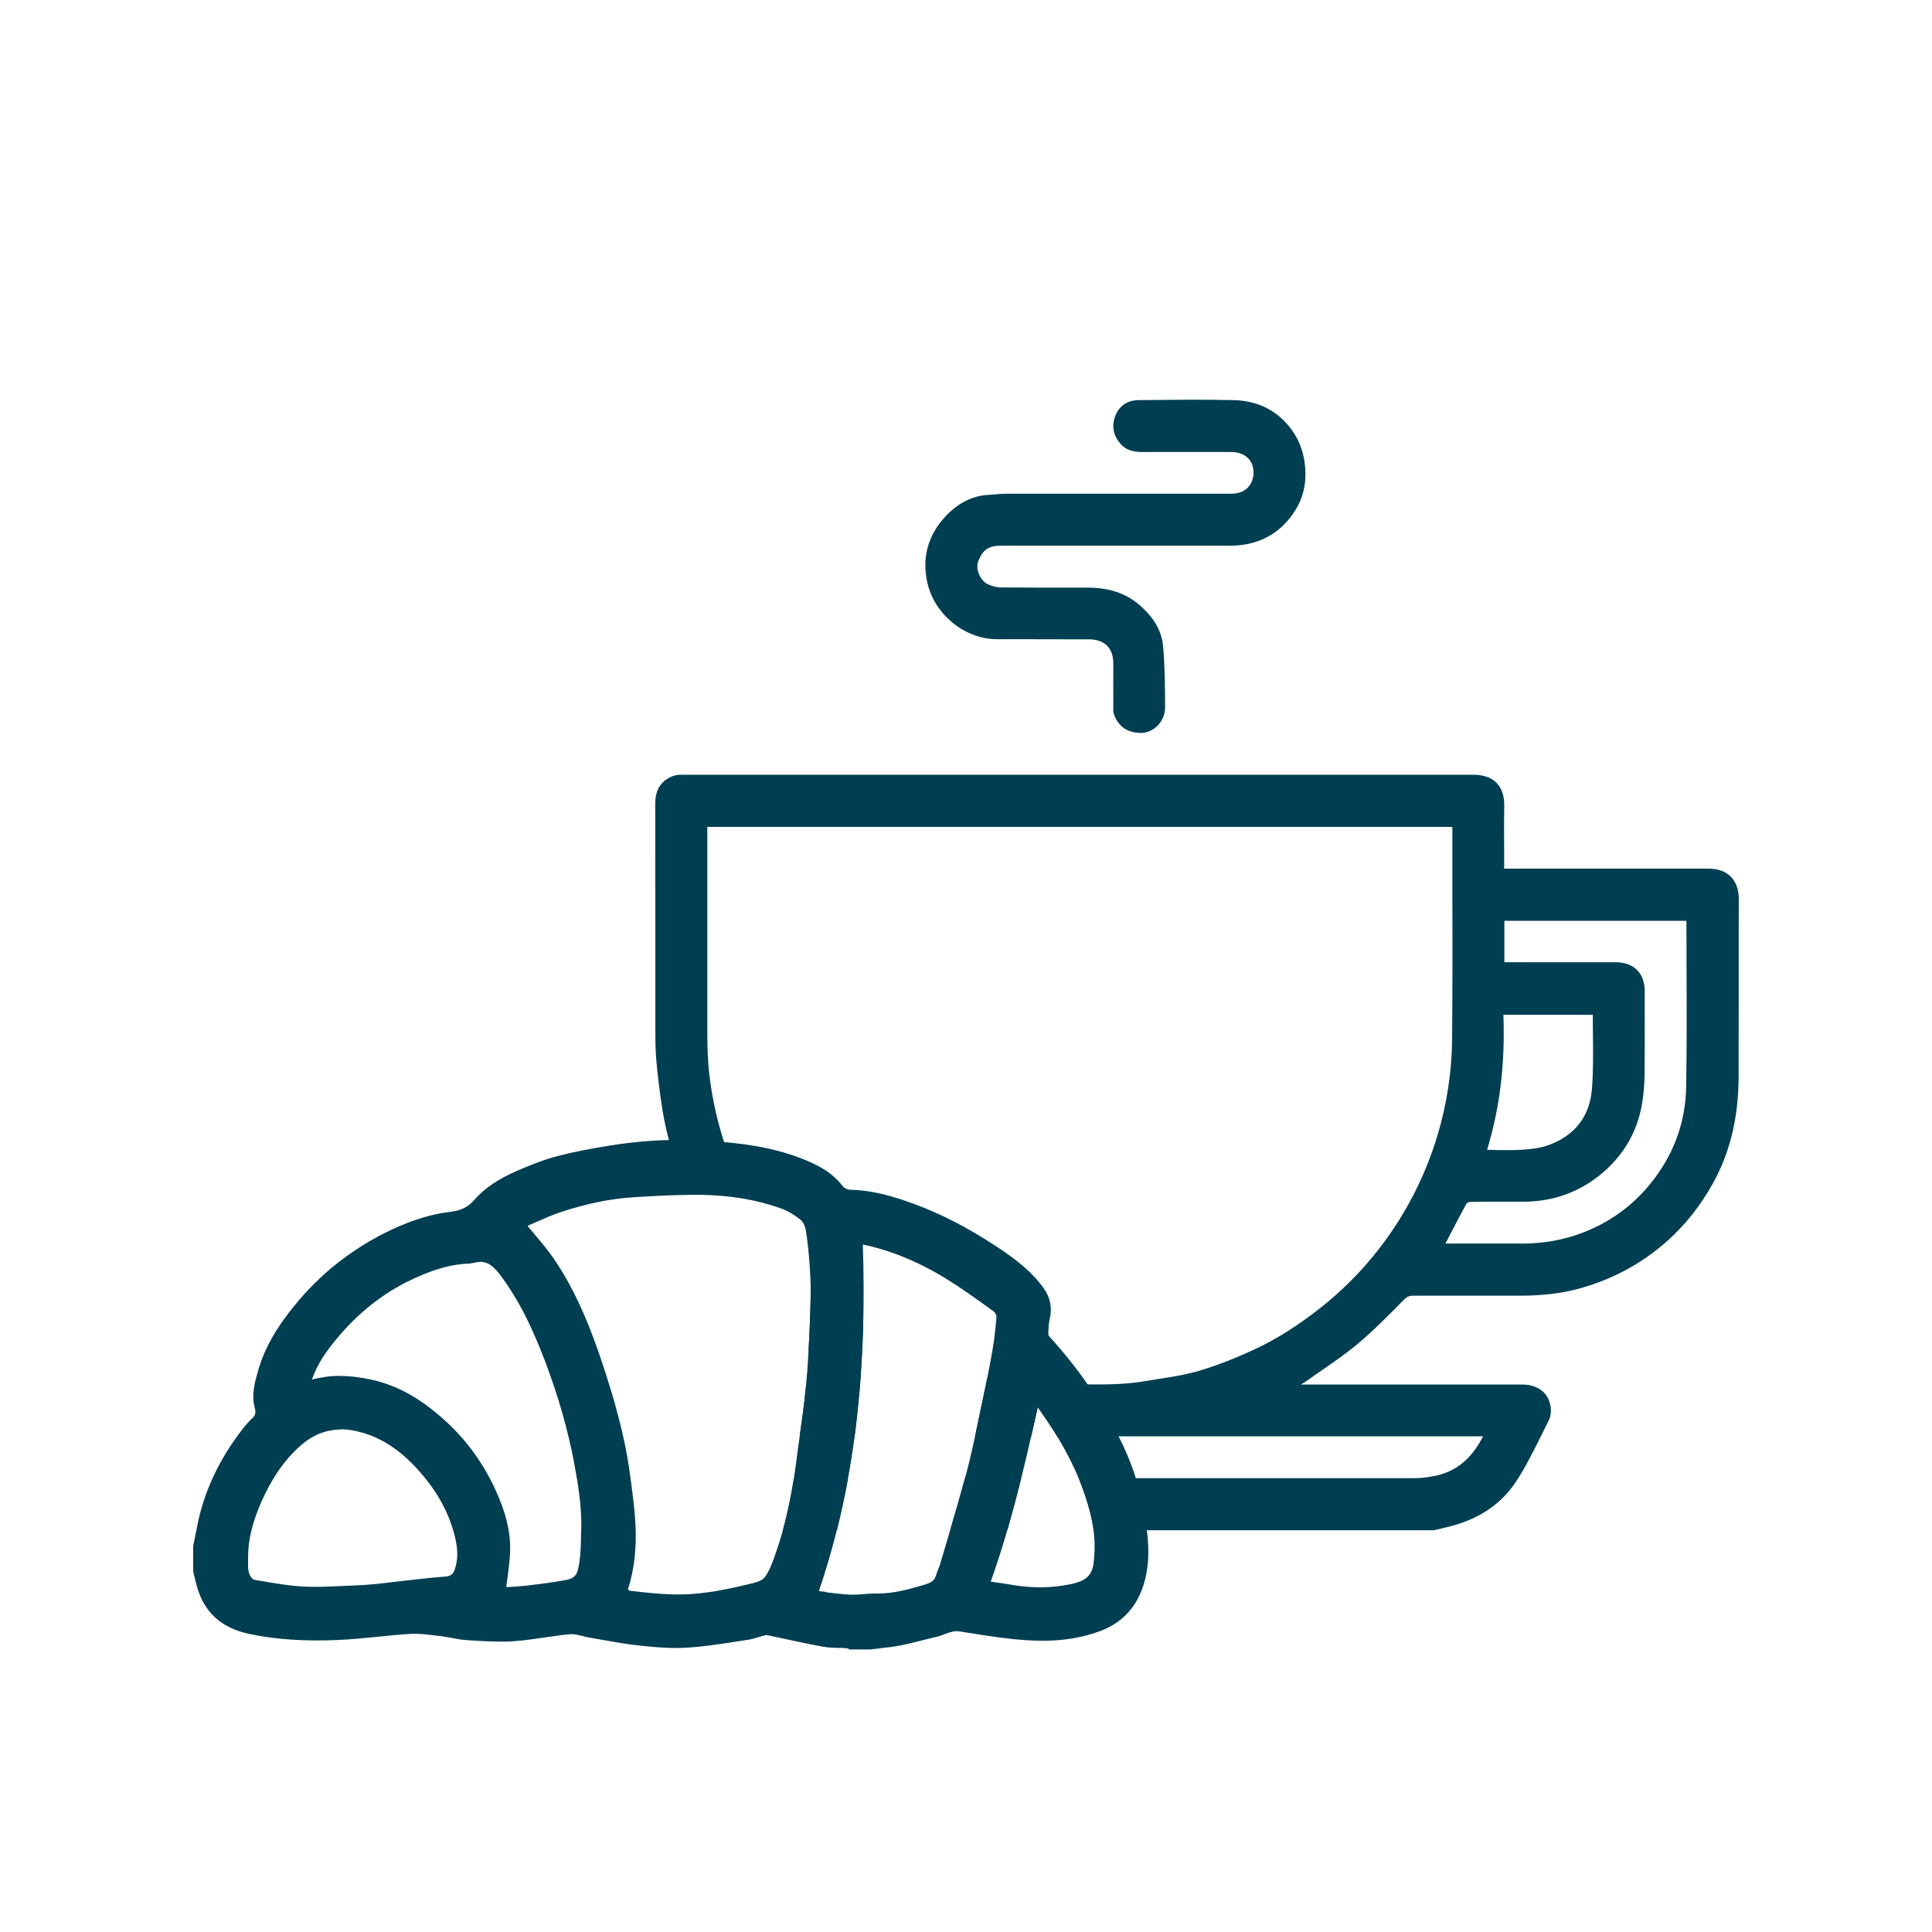 <?xml version="1.0" encoding="UTF-8"?>
<svg id="Food" xmlns="http://www.w3.org/2000/svg" viewBox="0 0 200 200">
  <defs>
    <style>
      .cls-1 {
        fill: #003e52;
      }
    </style>
  </defs>
  <g id="_x38_BODDJ.tif">
    <g>
      <path class="cls-1" d="M113.21,158.38l-.11-.62c-.07-.39-.15-.79-.25-1.18-.21-.83-.48-1.69-.8-2.55l-.38-1.01h34.78c.57,0,1.2-.07,1.92-.2,2.27-.41,3.96-1.76,5.15-4.13h-44.09l-.22-.36c-.45-.73-.95-1.45-1.43-2.15-.12-.17-.23-.34-.35-.51l-.68,3.01h-5.82l.74-3.49c.13-.61.53-2.56.53-2.56l.72.13c.68.13,1.38.23,2.08.32.64.08,1.32.13,2.07.17h.18c.65.03,1.27.04,1.85.04h.41c.63,0,1.26,0,1.89.01l2.06.02c1.51,0,3.29-.04,5.11-.35.41-.07.82-.13,1.24-.2,1.48-.23,2.95-.46,4.34-.87,1.78-.53,3.69-1.27,5.84-2.27,2.18-1.02,4.39-2.42,6.74-4.27,2.26-1.78,4.3-3.85,6.07-6.14,2.69-3.48,4.71-7.4,5.99-11.63.98-3.24,1.5-6.61,1.53-10.01.05-5.25.04-10.58.03-15.74v-6c0-.08-.01-.16-.02-.24h-77.11v6.22c0,5.05,0,10.26,0,15.38,0,1.89.12,3.63.38,5.3.3,1.98.77,3.95,1.4,5.86.19.59.42,1.21.65,1.83.35.9.73,1.79,1.14,2.64l.6,1.25-1.38-.18c-1.08-.15-2.2-.23-3.32-.24h-1.43l-.2-.46c-.72-1.7-1.29-3.29-1.73-4.88-.32-1.16-.58-2.32-.76-3.46-.28-1.79-.5-3.55-.64-5.23-.09-1.1-.09-2.22-.09-3.31v-8.64c0-4.77,0-9.66-.01-14.47,0-1.47.6-2.41,1.85-2.88.22-.08.48-.13.76-.13,10.53,0,21.05,0,31.58,0h23.27c9.07,0,18.13,0,27.2,0,1.06,0,1.88.28,2.43.84.55.56.82,1.37.8,2.43-.03,1.52-.02,3.08-.01,4.59v1.86s21.13,0,21.13,0c1,0,1.78.28,2.33.83.54.55.83,1.35.83,2.32-.02,2.97-.01,5.99-.01,8.91,0,3.15,0,6.4-.01,9.6-.03,4.18-.9,7.76-2.67,10.94-1.32,2.36-2.89,4.33-4.79,6.01-2.66,2.35-5.78,4-9.26,4.92-1.72.45-3.59.67-5.87.68-1.61,0-3.22,0-4.83,0-2.1,0-4.2,0-6.3,0-.33,0-.59.07-.95.44-1.66,1.69-3.17,3.21-4.84,4.61-1.15.96-2.39,1.81-3.6,2.65-.48.33-.95.65-1.42.99-.25.18-.51.34-.78.51h22.95c1.57,0,2.68.86,2.89,2.25.08.53.02,1.06-.17,1.43-.26.52-.52,1.04-.78,1.57-.82,1.65-1.66,3.36-2.7,4.91-1.59,2.37-4.05,3.94-7.32,4.66-.25.05-.5.12-.75.18l-.33.08h-35.22ZM157.44,128.74c2.18,0,4.16-.33,6.04-1,2.94-1.06,5.42-2.8,7.35-5.18,2.41-2.96,3.66-6.34,3.72-10.06.07-4.09.06-8.23.04-12.24v-.21c0-1.58-.01-3.15-.01-4.73h-18.85v4.29h6.94c1.51,0,3.02,0,4.54,0,1.94,0,3.06,1.12,3.05,3.04v2.78c0,1.83.01,3.71-.01,5.57-.01,1.19-.1,2.25-.26,3.22-.5,3.02-2,5.53-4.44,7.48-2.26,1.79-4.91,2.7-7.87,2.7,0,0-1.58,0-2.32,0-1.12,0-2.15,0-3.14.02-.16,0-.38.12-.42.19-.61,1.12-1.19,2.23-1.8,3.41l-.37.71h3.75s4.06,0,4.06,0ZM154.81,119.05c.4,0,.79.01,1.19.01.6,0,1.09-.01,1.55-.04.89-.06,1.93-.16,2.82-.5,2.72-1.03,4.21-2.99,4.43-5.83.14-1.8.12-3.65.1-5.44,0-.72-.02-1.47-.01-2.2h-9.26c.19,5.04-.36,9.63-1.69,13.98.29,0,.59,0,.88.01ZM98.37,158.38l.28-.96c.35-1.18.73-2.49,1.09-3.85l.15-.55h5.83s-.24.93-.24.93c-.35,1.38-.69,2.66-1.04,3.89l-.16.54h-5.92ZM81.06,158.38l.23-.93c.3-1.21.56-2.45.79-3.79l.11-.62h5.6s-.17.89-.17.89c-.25,1.32-.54,2.62-.84,3.89l-.14.57h-5.57ZM82.78,148.68l.12-.86c.13-.94.27-1.91.38-2.87.04-.32.17-1.65.17-1.65h5.47s-.95-.6-.95-.6c-.55-.34-1.09-.69-1.64-1.04-.77-.49-1.55-1.04-2.31-1.62l-.32-.24.02-.4c.1-1.75.16-3.35.19-4.9l.04-1.66,1.22,1.13c.83.77,1.62,1.43,2.41,2.04.46.35.93.7,1.42,1.03l.34.23v.41c-.06,1.49-.13,2.98-.23,4.43l-.08,1.25h0s-.07.75-.07.75c-.12,1.33-.26,2.64-.41,3.91l-.08.66h-5.68Z"/>
      <path class="cls-1" d="M117.92,75.85c-1.23,0-2.2-.71-2.6-1.91-.08-.24-.08-.49-.07-.71v-.98c0-1.15-.01-2.33,0-3.48.01-.84-.2-1.48-.64-1.92-.43-.44-1.1-.67-1.93-.67-.62,0-1.22,0-1.82,0-.97,0-5.8-.01-5.8-.01-.62,0-1.23,0-1.85,0-3.35,0-6.51-2.59-7.22-5.89-.57-2.62.09-4.94,1.96-6.9,1.28-1.34,2.75-2.07,4.38-2.15.22-.01.45-.03.67-.05.37-.04.71-.07,1.06-.07,3.82,0,19.45,0,23.42,0,.82,0,1.49-.31,1.89-.87.41-.58.51-1.4.26-2.13-.28-.8-1.12-1.32-2.15-1.32h-9.12c-.79,0-1.63-.06-2.29-.77-.8-.84-1.02-1.84-.64-2.9.38-1.07,1.26-1.69,2.42-1.7h.58c1.68-.02,3.35-.04,4.99-.04s2.98.01,4.28.04c2.34.05,4.25.94,5.68,2.64,1,1.19,1.56,2.56,1.72,4.2.19,2-.3,3.73-1.5,5.27-1.52,1.96-3.63,2.96-6.28,2.96-1.6,0-3.17,0-4.74,0h-18.97c-1.28,0-1.89.43-2.34,1.62-.33.87.26,2.02.97,2.36.48.22.91.33,1.28.34,1.35.01,2.69.02,3.82.02h2.65c.89,0,1.77,0,2.65,0,2.17.01,3.89.59,5.27,1.76,1.54,1.31,2.36,2.73,2.5,4.35.18,2.09.19,4.22.2,6.28,0,1.3-.94,2.43-2.15,2.62-.18.03-.35.04-.52.04Z"/>
      <polygon class="cls-1" points="133.4 142.89 134.48 142.38 134.6 144.2 133.88 144.31 133.4 142.89"/>
    </g>
  </g>
  <path class="cls-1" d="M87.93,170.75l-.18-.11c-.31-.04-.6-.05-.88-.05-.59-.01-1.15-.03-1.71-.13-1.25-.23-2.5-.5-3.72-.76-.62-.13-1.21-.26-1.81-.39-.08-.02-.19-.04-.29-.04-.04,0-.09,0-.12.01-.23.06-.46.12-.67.19-.36.11-.73.22-1.11.28l-1.38.21c-1.67.26-3.37.52-5.06.61-.33.02-.67.03-1.03.03-1.33,0-2.64-.13-4.09-.29-1.17-.13-2.34-.34-3.47-.54-.47-.08-.94-.17-1.4-.25-.23-.04-.45-.09-.7-.16-.39-.1-.76-.19-1.12-.19-.06,0-.11,0-.17,0-.87.08-1.76.21-2.62.34-1.05.15-2.14.31-3.22.39-.42.03-.85.04-1.32.04-1.01,0-2.03-.06-3.02-.12l-.6-.04c-.48-.03-.94-.12-1.42-.21-.34-.07-.7-.13-1.06-.18l-.66-.08c-.73-.09-1.46-.18-2.18-.18-.15,0-.29,0-.44.01-1.14.07-2.3.18-3.42.3-1.33.13-2.7.27-4.06.33-.73.03-1.44.05-2.11.05-2.59,0-4.89-.22-7.05-.67-2.97-.62-4.76-2.28-5.5-5.08-.08-.32-.16-.65-.24-.97l-.1-.43v-2.63l.41-2.04c.62-3.21,1.97-6.28,4-9.12.56-.78,1.08-1.48,1.72-2.08.39-.36.34-.7.23-1.1-.35-1.36.02-2.63.37-3.85.71-2.44,2.02-4.67,4.25-7.29,2.65-3.1,5.91-5.57,9.68-7.32,2.13-.99,4.07-1.57,5.95-1.79,1.11-.13,1.83-.48,2.48-1.23,1.06-1.21,2.5-2.19,4.55-3.07,1.29-.55,2.68-1.12,4.1-1.48,1.58-.41,3.29-.75,5.57-1.11,2.1-.33,4.21-.52,6.24-.55.25,0,.5,0,.74,0,.6,0,1.2.01,1.8.04.97.04,1.83.09,2.64.16,3.29.27,5.92.81,8.25,1.72,1.43.56,3.05,1.32,4.2,2.79.24.31.53.44,1,.45,2.36.07,4.55.77,6.39,1.44,2.88,1.06,5.7,2.52,8.62,4.45,2.02,1.34,3.62,2.58,4.85,4.29.68.95.9,2.05.63,3.18-.11.45-.13.95-.15,1.43v.17s.04.16.14.26c1.45,1.59,2.81,3.29,4.02,5.05.64.93,1.25,1.89,1.81,2.85.4.68.78,1.37,1.12,2.03.88,1.69,1.54,3.29,2.03,4.89.04.12.08.25.11.37.4,1.37.71,2.89.93,4.52l.05.4c.18,1.41.19,2.7.03,3.85-.46,3.3-2.13,5.5-4.96,6.53-1.78.65-3.7.97-5.89.97-.54,0-1.1-.02-1.69-.06-1.98-.13-3.97-.44-5.9-.75l-1-.16c-.09-.01-.18-.02-.28-.02-.44,0-.85.16-1.25.31-.3.11-.58.22-.85.28-.53.12-1.06.25-1.57.38-.7.18-1.42.36-2.13.5-.71.14-1.44.22-2.15.3-.31.04-.99.12-.99.12h-2.25ZM85.5,164.83c.82.1,1.66.2,2.49.25.1,0,.2,0,.31,0,.38,0,.76-.03,1.12-.06.41-.03.78-.06,1.16-.06h.3c1.58,0,3.11-.41,4.55-.83l.1-.03c.7-.2,1.17-.38,1.35-.97.06-.21.15-.43.24-.66.08-.22.17-.43.23-.65l1.12-3.79c.42-1.42.91-3.11,1.38-4.84l.2-.73c.39-1.49.72-2.98.96-4.11l.67-3.18c.16-.77.32-1.54.48-2.31.22-1.08.42-2.14.59-3.15.17-1,.3-2.07.4-3.39.01-.14-.12-.44-.27-.55l-.68-.49c-1.36-.98-2.76-1.98-4.2-2.87-2.82-1.75-5.74-2.96-8.68-3.58.1,3.04.11,5.85.03,8.57-.05,1.87-.15,3.72-.28,5.52l-.05.64c-.14,1.66-.31,3.3-.51,4.87-.22,1.65-.48,3.29-.77,4.87-.31,1.65-.66,3.28-1.05,4.85-.55,2.22-1.19,4.42-1.92,6.56.25.03.49.06.74.09ZM65.03,164.54s.02.03.05.07l.08.06c1.64.19,3.34.39,5.03.39.56,0,1.08-.02,1.6-.06,2.2-.18,4.31-.66,6.26-1.14.52-.13.95-.35,1.13-.6.38-.51.64-1.15.89-1.82.4-1.09.76-2.23,1.07-3.39.4-1.51.73-3.08,1.01-4.81.12-.75.23-1.51.33-2.34.1-.79.21-1.58.35-2.52l.02-.17c.15-1.08.31-2.18.43-3.26.05-.47.1-.94.15-1.41.1-1,.18-2.07.25-3.35l.03-.52c.11-1.9.18-3.64.21-5.3,0-.21,0-.97,0-.97,0-.72-.05-1.51-.11-2.5-.1-1.42-.23-2.57-.4-3.59-.06-.35-.26-.83-.57-1.07-.69-.54-1.37-.93-2.03-1.16-1.24-.44-2.56-.78-3.91-1.01-1.36-.23-2.79-.36-4.24-.38h-.62s-.63,0-.63,0c-2.22.02-4.42.16-6.1.27-2.26.16-4.61.65-7.19,1.49-.91.3-1.81.7-2.67,1.08-.28.13-.56.25-.84.37.27.33.54.65.79.95.73.86,1.41,1.68,2.01,2.57,1.81,2.69,3.26,5.76,4.7,9.98.57,1.69,1.05,3.2,1.46,4.62.35,1.24.65,2.4.91,3.54.33,1.46.59,2.91.77,4.3l.09.68c.18,1.38.37,2.81.44,4.22.13,2.52-.12,4.74-.78,6.78,0,0,0,0,0,0ZM102.99,163.8c.53.07,1.02.13,1.51.22,1.09.2,2.16.3,3.19.3s2.11-.11,3.12-.32c1.34-.28,2.21-.74,2.39-2.13.16-1.22.15-2.47-.03-3.72-.07-.52-.18-1.05-.32-1.59-.27-1.05-.62-2.12-1.05-3.2-.64-1.58-1.44-3.16-2.45-4.81l-.11-.18c-.46-.75-.97-1.49-1.46-2.2-.13-.18-.24-.35-.35-.51l-.63,2.81c-.44,1.91-.8,3.45-1.16,4.85-.44,1.76-.87,3.35-1.3,4.86-.58,2-1.16,3.81-1.78,5.55l.43.06ZM35.23,142.44c1.06,0,2.17.14,3.39.42,2.67.62,5.1,2.01,7.66,4.39,2.07,1.92,3.75,4.25,4.98,6.91,1.08,2.33,1.57,4.3,1.55,6.2-.01.97-.14,1.92-.27,2.92-.04.34-.09.68-.13,1.02l.36-.02c.54-.03,1.16-.07,1.77-.14,1.17-.14,2.62-.31,3.98-.57.6-.11,1.12-.27,1.31-1.08.27-1.17.3-2.36.32-3.51l.02-.67c.06-2.31-.31-4.57-.7-6.68-.65-3.52-1.66-7.07-3.1-10.86-1.41-3.69-2.79-6.35-4.47-8.63-.69-.93-1.29-1.51-2.16-1.51-.15,0-.3.02-.47.05l-.14.03c-.23.05-.43.09-.61.1-2.29.07-4.4.94-5.98,1.69-2.93,1.39-5.55,3.48-7.8,6.22-.91,1.11-1.89,2.45-2.45,4.09.95-.25,1.91-.38,2.94-.38ZM35.26,147.99c-1.48,0-2.83.53-4.03,1.56-1.66,1.43-3,3.31-4.09,5.73-1.01,2.25-1.47,4.15-1.46,5.98v.3c0,.21,0,.42,0,.64.02.6.23,1.27.75,1.36l.91.15c1.34.23,2.72.46,4.09.53.39.02.8.03,1.25.03.85,0,1.7-.04,2.53-.08.52-.02.97-.04,1.43-.06.69-.02,1.37-.07,2.11-.14.37-.03.74-.07,1.09-.12,0,0,1.63-.18,2.17-.25,1.33-.15,2.69-.31,4.05-.41.57-.04.83-.23,1.01-.73.34-.96.35-2.02.04-3.33-.55-2.29-1.62-4.37-3.3-6.38-2.28-2.73-4.62-4.22-7.38-4.71-.4-.07-.8-.1-1.18-.1Z"/>
</svg>